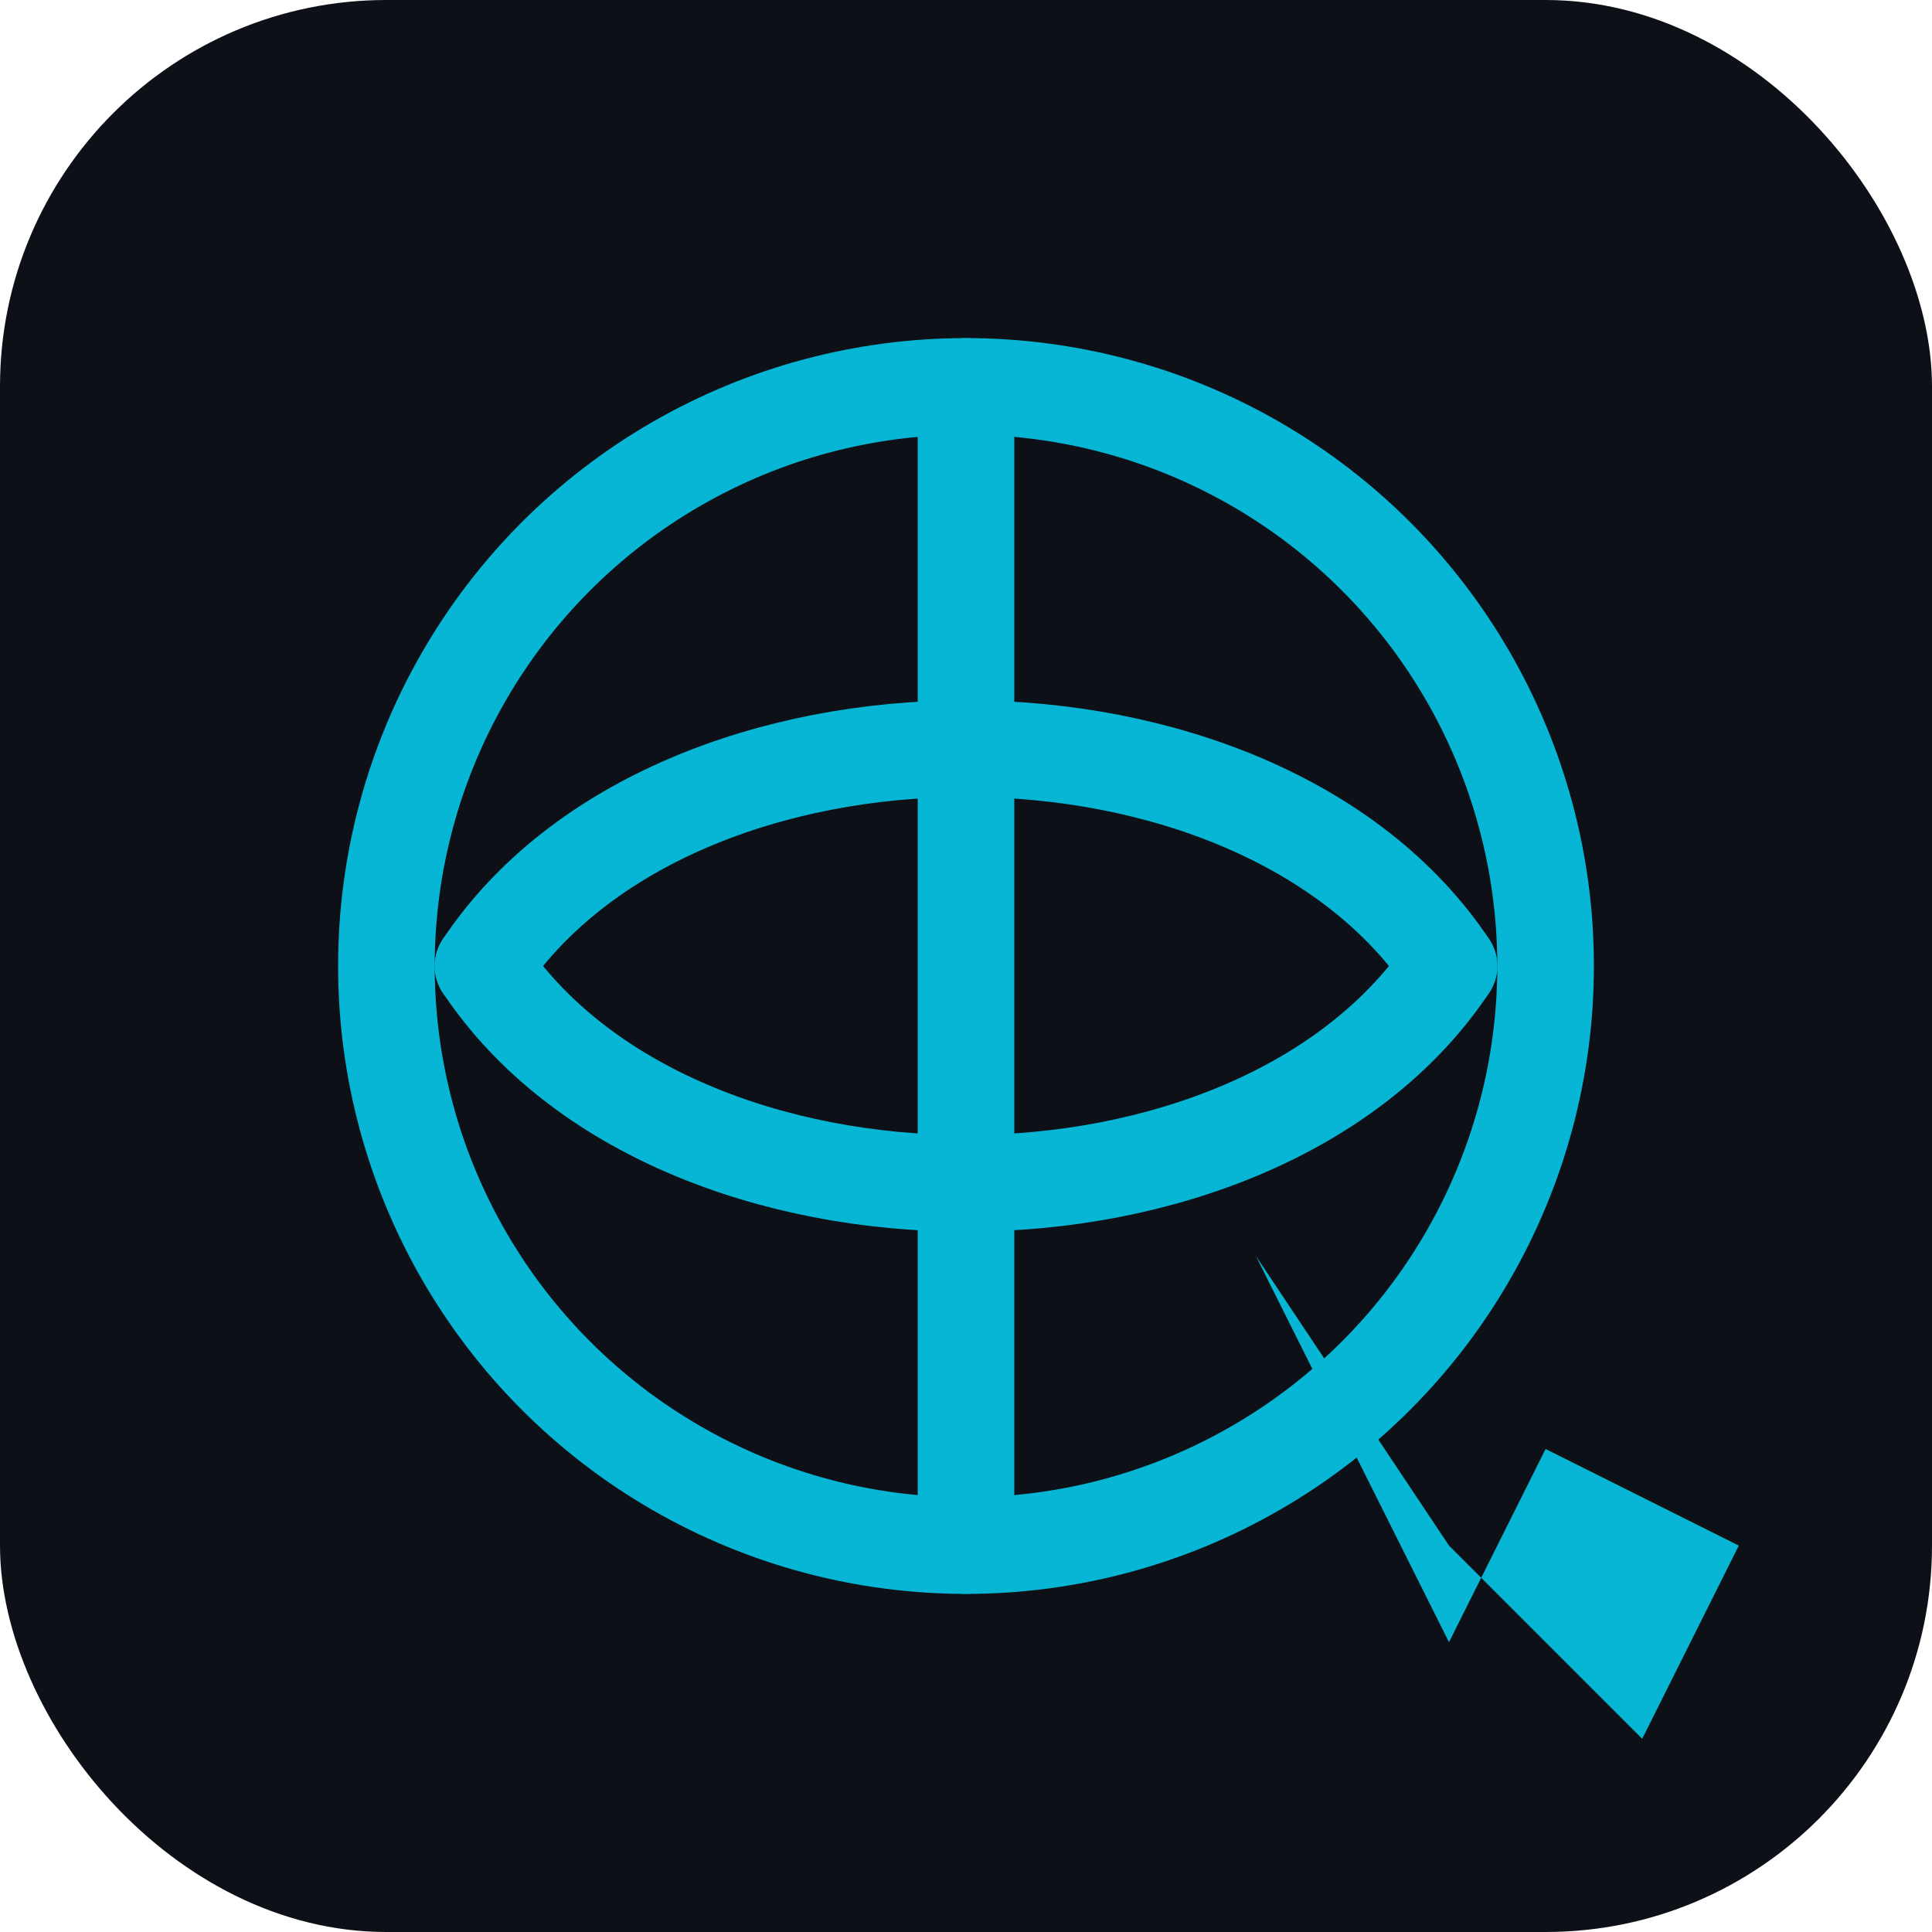 <svg width="100" height="100" viewBox="0 0 100 100" xmlns="http://www.w3.org/2000/svg" fill="none">
  <rect width="100" height="100" rx="20" fill="#0d1117"/>
  <g stroke="#06b6d4" stroke-width="5" stroke-linecap="round" stroke-linejoin="round">
    <!-- Globe -->
    <circle cx="50" cy="50" r="30" />
    <path d="M50 20 V 80" />
    <path d="M25 50 C 35 65, 65 65, 75 50" />
    <path d="M25 50 C 35 35, 65 35, 75 50" />
    <!-- Cursor -->
    <path d="M65 65 L 75 85 L 80 75 L 90 80 L 85 90 L 75 80 Z" fill="#06b6d4" stroke="none" />
  </g>
</svg>

